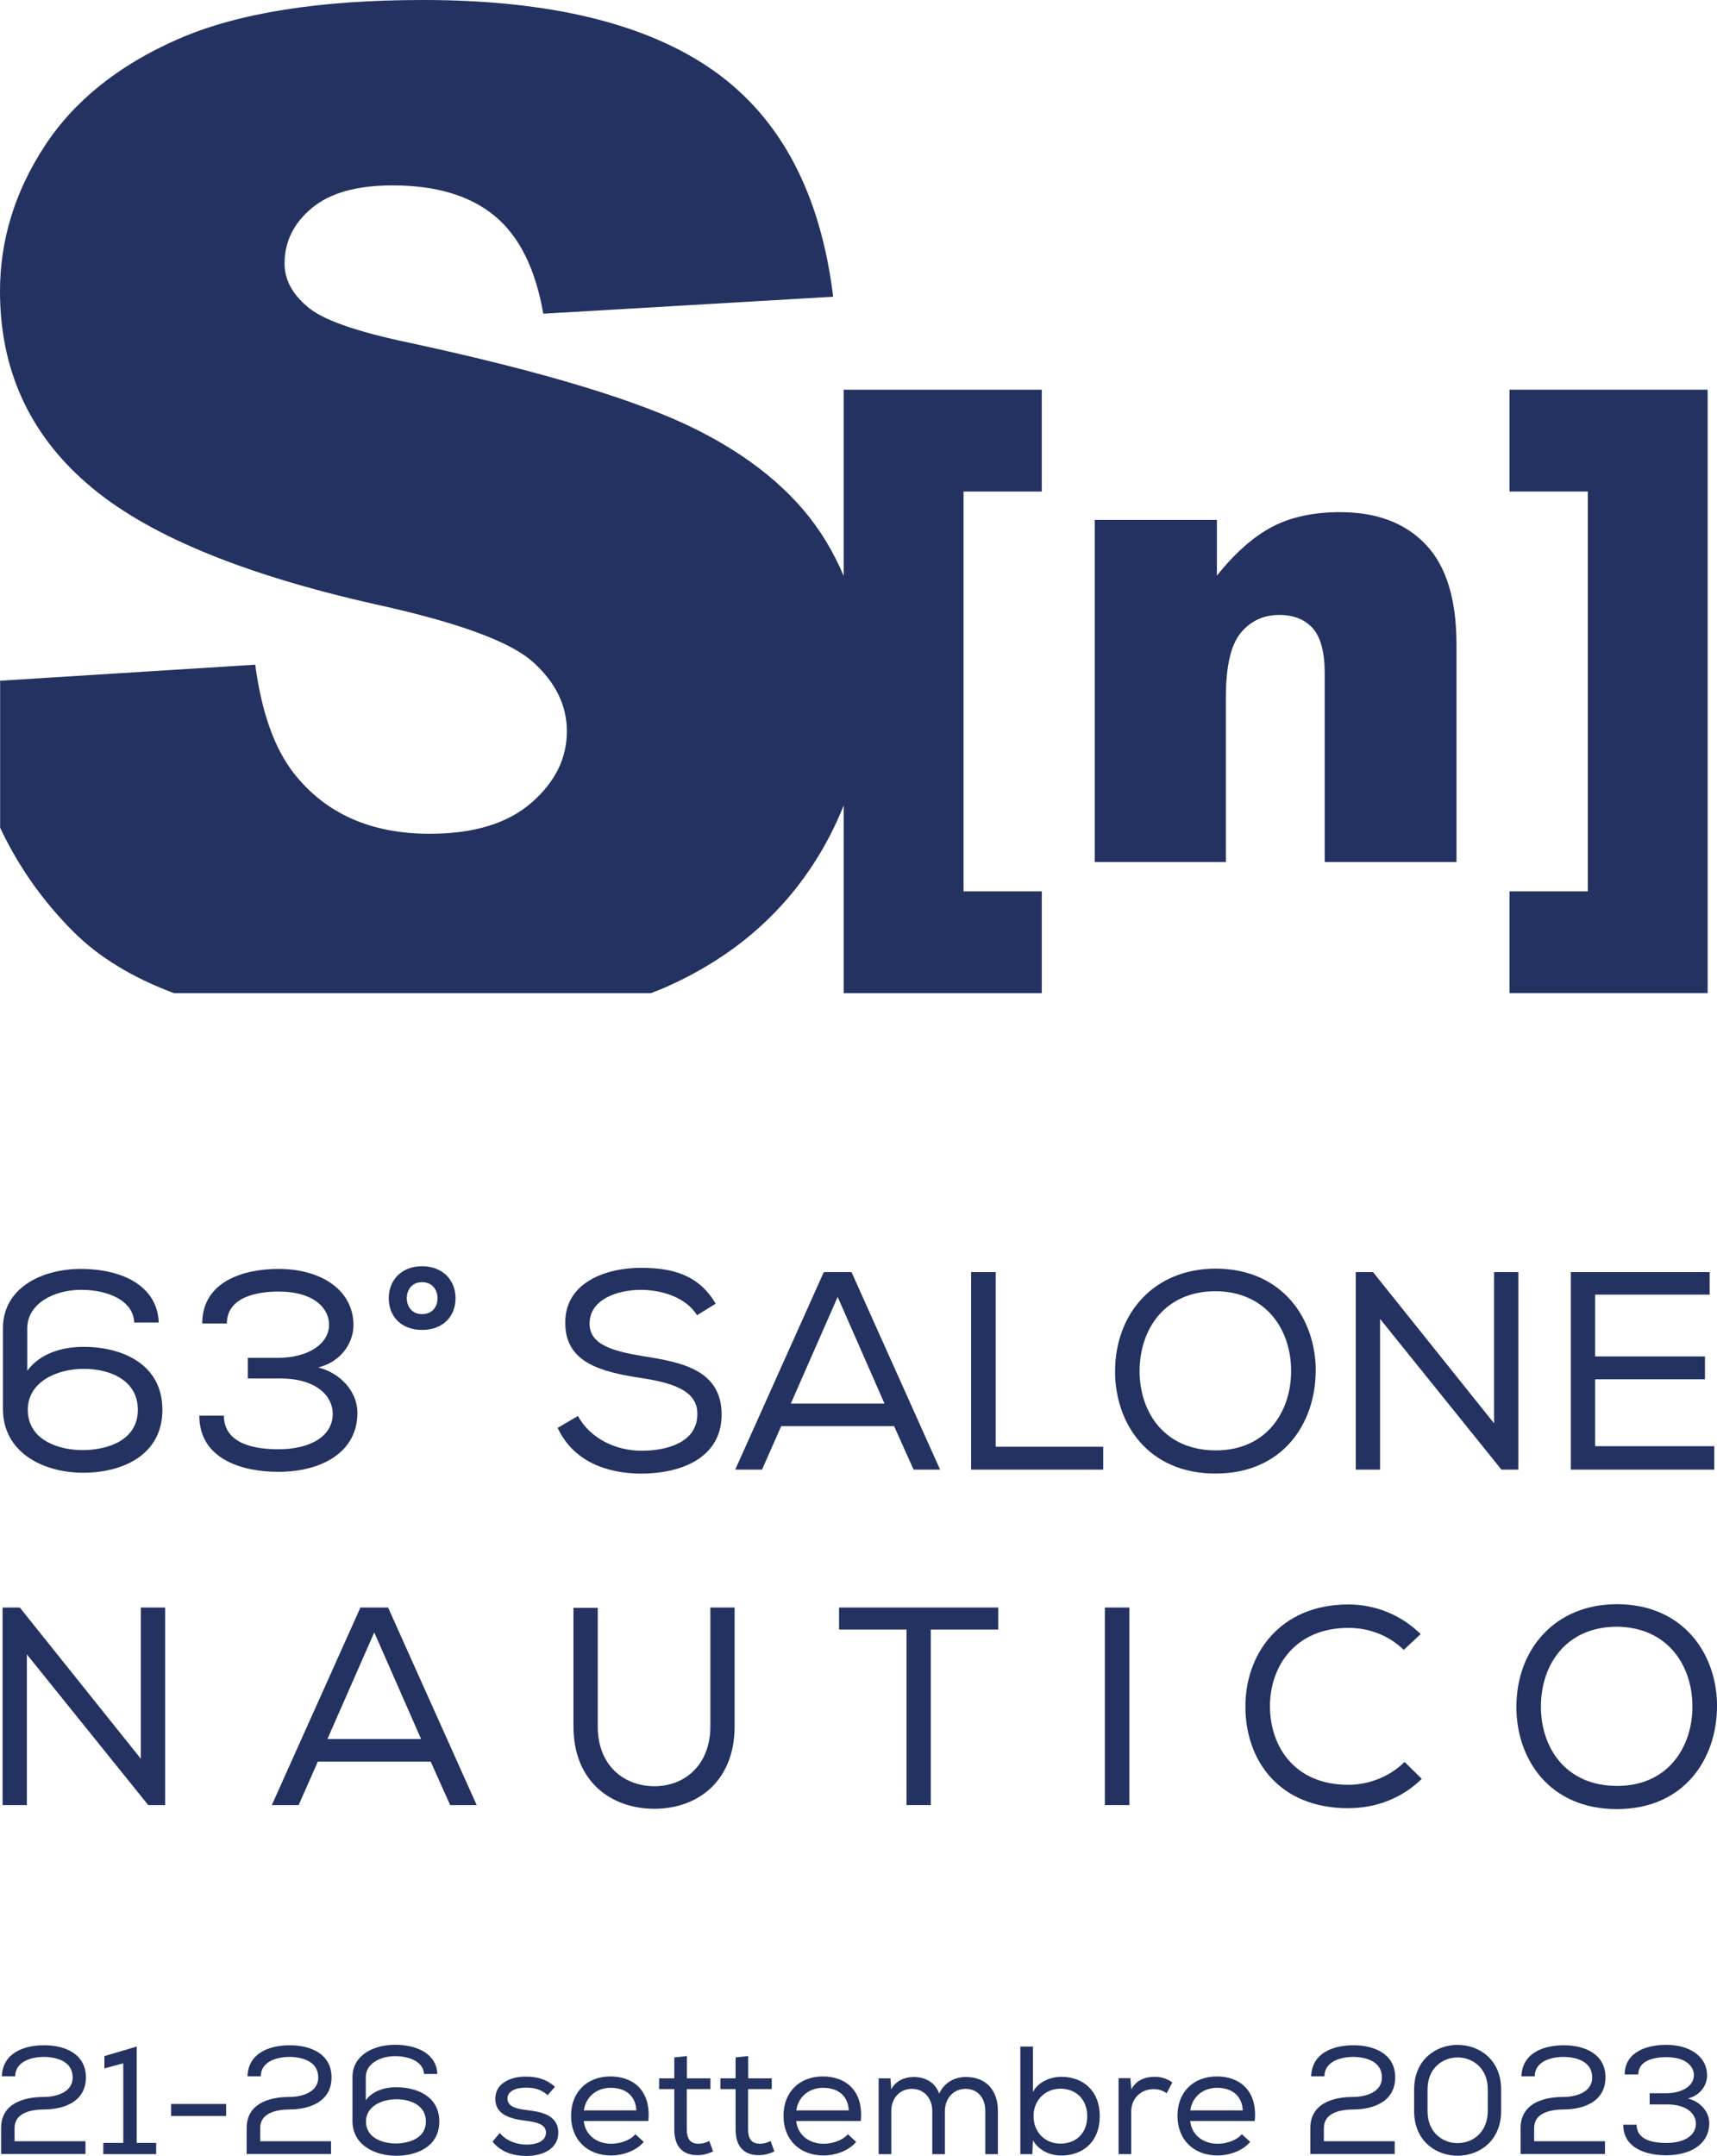 <?xml version="1.0" encoding="UTF-8"?>
<svg id="Livello_1" data-name="Livello 1" xmlns="http://www.w3.org/2000/svg" viewBox="0 0 279.26 350.63">
  <defs>
    <style>
      .cls-1 {
        fill: #233260;
      }
    </style>
  </defs>
  <g>
    <path class="cls-1" d="M137.23,93.69c-.82-1.94-1.78-3.84-2.89-5.67-4.31-7.14-11.19-13.12-20.65-17.95-9.46-4.82-25.13-9.59-46.99-14.3-8.83-1.84-14.43-3.82-16.78-5.96-2.43-2.06-3.64-4.38-3.64-6.96,0-3.53,1.47-6.53,4.42-9,2.95-2.47,7.33-3.7,13.14-3.7,7.07,0,12.61,1.65,16.62,4.97,4.01,3.31,6.64,8.62,7.9,15.9l47.15-2.76c-2.06-16.78-8.52-29.02-19.38-36.72C105.26,3.85,89.48,0,68.8,0c-16.86,0-30.13,2.11-39.81,6.35C19.31,10.58,12.05,16.4,7.23,23.8,2.41,31.2,0,39.06,0,47.37c0,12.66,4.71,23.08,14.13,31.25,9.35,8.18,25,14.73,46.93,19.66,13.4,2.94,21.94,6.07,25.62,9.38,3.68,3.31,5.52,7.07,5.52,11.27,0,4.42-1.93,8.3-5.8,11.65-3.86,3.35-9.37,5.02-16.51,5.02-9.57,0-16.93-3.27-22.09-9.83-3.17-4.05-5.26-9.94-6.29-17.67L.02,110.71v23.9c2.95,6.27,6.91,11.91,11.9,16.9,4.15,4.16,9.62,7.48,16.37,10.01H105.87c.75-.3,1.52-.58,2.24-.9,10.31-4.53,18.33-11.17,24.07-19.93,2.05-3.13,3.72-6.37,5.04-9.71v30.54h32.22v-16.56h-12.73V79.94h12.73v-16.56h-32.22v30.31Z"/>
    <path class="cls-1" d="M218.04,83.29c-4.36,0-8.07,.79-11.11,2.38-3.03,1.59-6.04,4.24-9.01,7.94v-9.06h-19.86v55.64h21.32v-26.72c0-5.07,.8-8.58,2.41-10.53,1.61-1.95,3.7-2.93,6.28-2.93,2.34,0,4.15,.73,5.45,2.17,1.29,1.45,1.94,3.92,1.94,7.41v30.6h21.43v-35.36c0-7.34-1.66-12.76-5-16.27-3.34-3.51-7.96-5.26-13.86-5.26"/>
    <polygon class="cls-1" points="245.52 63.38 245.52 79.94 258.25 79.94 258.25 144.96 245.52 144.96 245.52 161.51 277.74 161.51 277.74 63.38 245.52 63.38"/>
  </g>
  <g>
    <path class="cls-1" d="M.3,337.68c.15-3.9,3.7-5.05,6.92-5.05s6.75,1.32,6.75,5.22-3.47,5.22-6.85,5.22c-2.05,.02-4.75,.52-4.75,3.02v2.15H13.9v2.07H.18v-4.22c0-3.95,3.6-5.05,6.92-5.05,1.85,0,4.72-.65,4.72-3.17s-2.37-3.3-4.6-3.35c-2.15,0-4.72,.75-4.75,3.15H.3Z"/>
    <path class="cls-1" d="M20.05,348.51v-12.95l-3.07,.83v-2l5.25-1.55v15.67h3.17v1.82h-8.6v-1.82h3.25Z"/>
    <path class="cls-1" d="M36.78,342.18v1.95h-8.95v-1.95h8.95Z"/>
    <path class="cls-1" d="M40.25,337.68c.15-3.9,3.7-5.05,6.92-5.05s6.75,1.32,6.75,5.22-3.47,5.22-6.85,5.22c-2.05,.02-4.75,.52-4.75,3.02v2.15h11.52v2.07h-13.72v-4.22c0-3.95,3.6-5.05,6.92-5.05,1.85,0,4.72-.65,4.72-3.17s-2.37-3.3-4.6-3.35c-2.15,0-4.72,.75-4.75,3.15h-2.17Z"/>
    <path class="cls-1" d="M64.45,339.46c3.4,0,7,1.5,7,5.57s-3.62,5.57-7.02,5.57-7.1-1.7-7.1-5.65v-7.15c0-3.57,3.45-5.25,6.9-5.25,3.62,0,6.77,1.47,6.9,4.75h-2.17c-.07-1.92-2.27-2.9-4.7-2.9s-4.77,1.22-4.77,3.42v3.75c1.15-1.57,3.17-2.12,4.97-2.12Zm4.82,5.57c0-2.6-2.42-3.62-4.8-3.62s-4.95,1.15-4.95,3.62c0,2.6,2.57,3.57,4.9,3.57,2.32-.03,4.85-.95,4.85-3.57Z"/>
    <path class="cls-1" d="M89.05,340.73c-1.08-.97-2.2-1.2-3.47-1.2-1.7-.03-3.07,.57-3.05,1.8,.02,1.28,1.52,1.65,3.07,1.83,2.25,.27,5.25,.72,5.2,3.77-.05,2.47-2.4,3.7-5.17,3.7-2.07,0-4.12-.58-5.52-2.32l1.17-1.42c1.1,1.35,2.87,1.9,4.4,1.9,1.35,0,3.07-.42,3.12-1.92,.02-1.35-1.42-1.75-3.32-1.97-2.37-.3-4.92-.92-4.92-3.55-.02-2.62,2.62-3.65,5-3.62,1.85,0,3.37,.45,4.7,1.65l-1.17,1.35-.02,.03Z"/>
    <path class="cls-1" d="M104.7,348.35c-1.25,1.47-3.4,2.2-5.32,2.2-3.82,0-6.5-2.52-6.5-6.45s2.67-6.4,6.4-6.4,6.65,2.32,6.17,7.25h-10.5c.22,2.27,2.1,3.7,4.47,3.7,1.4,0,3.1-.55,3.92-1.55l1.37,1.25h-.02Zm-1.2-5.1c-.1-2.4-1.75-3.7-4.17-3.7-2.15,0-4.02,1.3-4.37,3.67h8.55v.03Z"/>
    <path class="cls-1" d="M111.73,338.01h3.82v1.75h-3.85v6.52c0,1.45,.47,2.37,1.95,2.37,.55,0,1.17-.17,1.72-.45l.6,1.7c-.82,.38-1.57,.58-2.4,.6-2.65,.05-3.9-1.5-3.9-4.22v-6.52h-2.47v-1.75h2.47v-3.4l2.05-.23v3.62Z"/>
    <path class="cls-1" d="M121.7,338.01h3.82v1.75h-3.85v6.52c0,1.45,.48,2.37,1.95,2.37,.55,0,1.17-.17,1.72-.45l.6,1.7c-.82,.38-1.57,.58-2.4,.6-2.65,.05-3.9-1.5-3.9-4.22v-6.52h-2.47v-1.75h2.47v-3.4l2.05-.23v3.62Z"/>
    <path class="cls-1" d="M139.25,348.35c-1.25,1.47-3.4,2.2-5.32,2.2-3.82,0-6.5-2.52-6.5-6.45s2.67-6.4,6.4-6.4,6.65,2.32,6.17,7.25h-10.5c.23,2.27,2.1,3.7,4.47,3.7,1.4,0,3.1-.55,3.92-1.55l1.37,1.25h-.02Zm-1.2-5.1c-.1-2.4-1.75-3.7-4.17-3.7-2.15,0-4.02,1.3-4.37,3.67h8.55v.03Z"/>
    <path class="cls-1" d="M142.93,338.01h1.9l.12,1.8c.75-1.45,2.25-2.02,3.65-2.02,1.7,0,3.45,.72,4.15,2.7,.9-1.9,2.6-2.7,4.35-2.7,3.25,0,5.2,2.12,5.2,5.5v7.05h-2.05v-7.05c0-2.03-1.17-3.57-3.2-3.57s-3.37,1.6-3.37,3.62v7h-2.05v-7c0-2.02-1.27-3.62-3.32-3.62s-3.35,1.6-3.35,3.62v7h-2.05v-12.35l.02,.02Z"/>
    <path class="cls-1" d="M168,340.23c.88-1.67,2.87-2.47,4.62-2.47,3.52,0,6.25,2.25,6.25,6.4s-2.72,6.4-6.27,6.4c-1.82,0-3.62-.8-4.6-2.47l-.1,2.25h-1.95v-17.5h2.05v7.4Zm.1,3.9c0,2.7,1.92,4.5,4.38,4.5s4.35-1.62,4.35-4.47-1.95-4.47-4.35-4.47-4.38,1.8-4.38,4.45Z"/>
    <path class="cls-1" d="M183.85,337.96l.15,1.85c.85-1.6,2.37-2.05,3.8-2.05,1.08-.02,2.12,.35,2.87,.92l-.92,1.75c-.65-.45-1.3-.67-2.15-.67-1.97,.02-3.62,1.42-3.62,3.7v6.87h-2.05v-12.35h1.9l.02-.03Z"/>
    <path class="cls-1" d="M203.33,348.35c-1.25,1.47-3.4,2.2-5.32,2.2-3.82,0-6.5-2.52-6.5-6.45s2.67-6.4,6.4-6.4,6.65,2.32,6.17,7.25h-10.5c.23,2.27,2.1,3.7,4.47,3.7,1.4,0,3.1-.55,3.92-1.55l1.38,1.25h-.03Zm-1.2-5.1c-.1-2.4-1.75-3.7-4.17-3.7-2.15,0-4.02,1.3-4.37,3.67h8.55v.03Z"/>
    <path class="cls-1" d="M213.25,337.68c.15-3.9,3.7-5.05,6.92-5.05s6.75,1.32,6.75,5.22-3.47,5.22-6.85,5.22c-2.05,.02-4.75,.52-4.75,3.02v2.15h11.52v2.07h-13.72v-4.22c0-3.95,3.6-5.05,6.92-5.05,1.85,0,4.72-.65,4.72-3.17s-2.37-3.3-4.6-3.35c-2.15,0-4.72,.75-4.75,3.15h-2.17Z"/>
    <path class="cls-1" d="M244.15,339.83v3.5c0,9.67-14.15,9.7-14.15,0v-3.5c0-9.7,14.15-9.67,14.15,0Zm-2.17,3.47v-3.5c0-6.9-9.8-6.95-9.8,.03v3.5c0,6.97,9.8,6.95,9.8-.03Z"/>
    <path class="cls-1" d="M247.45,337.68c.15-3.9,3.7-5.05,6.92-5.05s6.75,1.32,6.75,5.22-3.47,5.22-6.85,5.22c-2.05,.02-4.75,.52-4.75,3.02v2.15h11.52v2.07h-13.72v-4.22c0-3.95,3.6-5.05,6.92-5.05,1.85,0,4.72-.65,4.72-3.17s-2.37-3.3-4.6-3.35c-2.15,0-4.72,.75-4.75,3.15h-2.17Z"/>
    <path class="cls-1" d="M264.25,337.36c.03-3.7,3.67-4.8,6.75-4.8,3.77,0,6.62,1.85,6.65,4.95,0,1.8-1.3,3.35-3.12,3.77,1.9,.47,3.47,2.07,3.47,4.02,0,3.45-3.1,5.22-7.02,5.22-3.15,0-6.97-1.1-6.97-4.97h2.17c.02,2.62,2.97,2.97,4.85,2.97,2.77,0,4.8-1.12,4.8-3.15,0-1.47-1.33-3.12-4.7-3.12h-2.82v-1.82h2.67c2.7,0,4.5-1.25,4.52-2.9,.03-1.45-1.3-2.97-4.47-2.97-1.88,0-4.57,.48-4.57,2.82h-2.15l-.05-.02Z"/>
  </g>
  <g>
    <path class="cls-1" d="M13.56,219.04c6.24,0,12.85,2.75,12.85,10.24s-6.66,10.24-12.9,10.24S.48,236.39,.48,229.14v-13.13c0-6.56,6.33-9.64,12.67-9.64,6.66,0,12.44,2.71,12.67,8.72h-3.99c-.14-3.53-4.18-5.32-8.63-5.32s-8.77,2.25-8.77,6.29v6.88c2.11-2.89,5.83-3.9,9.13-3.9Zm8.86,10.24c0-4.77-4.45-6.66-8.81-6.66s-9.09,2.11-9.09,6.66c0,4.77,4.73,6.56,9,6.56,4.27-.05,8.9-1.74,8.9-6.56Z"/>
    <path class="cls-1" d="M32.89,215.18c.05-6.79,6.75-8.81,12.39-8.81,6.93,0,12.16,3.4,12.21,9.09,0,3.3-2.39,6.15-5.74,6.93,3.49,.87,6.38,3.81,6.38,7.39,0,6.33-5.69,9.59-12.9,9.59-5.78,0-12.81-2.02-12.81-9.13h3.99c.05,4.82,5.46,5.46,8.9,5.46,5.09,0,8.81-2.07,8.81-5.78,0-2.71-2.43-5.74-8.63-5.74h-5.19v-3.35h4.91c4.96,0,8.26-2.29,8.31-5.32,.05-2.66-2.39-5.46-8.22-5.46-3.44,0-8.4,.87-8.4,5.19h-3.95l-.09-.05Z"/>
    <path class="cls-1" d="M63.23,211.13c0-2.99,2.13-5.2,5.42-5.2s5.44,2.21,5.44,5.2-2.07,5.16-5.44,5.16-5.42-2.17-5.42-5.16Zm7.93,0c0-1.24-.76-2.61-2.51-2.61s-2.49,1.37-2.49,2.61,.74,2.59,2.49,2.59,2.51-1.28,2.51-2.59Z"/>
    <path class="cls-1" d="M104.34,209.77c-4.08,0-8.45,1.61-8.45,5.51,0,3.49,3.99,4.5,8.72,5.28,6.43,1.01,12.76,2.29,12.76,9.55-.05,7.21-6.93,9.55-13.08,9.55-5.69,0-11.11-2.07-13.59-7.44l3.3-1.93c2.07,3.81,6.38,5.65,10.33,5.65s9.09-1.24,9.09-5.97c.05-3.99-4.45-5.14-9.27-5.88-6.2-.96-12.21-2.39-12.21-8.9-.09-6.7,6.75-9,12.3-9,4.77,0,9.32,.96,12.16,5.83l-3.03,1.88c-1.74-2.8-5.46-4.08-9.04-4.13Z"/>
    <path class="cls-1" d="M138.49,206.88l14.41,32.13h-4.31l-3.17-7.07h-18.36l-3.12,7.07h-4.36l14.41-32.13h4.5Zm-2.25,4.04l-7.62,17.35h15.24l-7.62-17.35Z"/>
    <path class="cls-1" d="M161.94,235.29h17.49v3.72h-21.48v-32.13h3.99v28.41Z"/>
    <path class="cls-1" d="M213.99,223.03c-.05,8.4-5.28,16.62-16.29,16.62s-16.34-8.17-16.34-16.62c0-9.32,6.24-16.71,16.39-16.71,10.88,.05,16.29,8.22,16.25,16.71Zm-16.25-13.04c-8.17,0-12.39,6.01-12.39,13.04,0,6.52,3.95,12.85,12.39,12.85s12.25-6.52,12.25-12.85c.05-6.52-3.86-12.94-12.25-13.04Z"/>
    <path class="cls-1" d="M223.31,206.88l19.69,24.6v-24.6h3.95v32.13h-2.75l-19.74-24.51v24.51h-3.95v-32.13h2.8Z"/>
    <path class="cls-1" d="M255.49,206.88h22.58v3.67h-18.63v10.05h17.86v3.72h-17.86v10.88h19.37v3.81h-23.32v-32.13Z"/>
  </g>
  <g>
    <path class="cls-1" d="M3.22,261.44l19.69,24.6v-24.6h3.95v32.13h-2.75l-19.74-24.51v24.51H.42v-32.13H3.22Z"/>
    <path class="cls-1" d="M63.12,261.44l14.41,32.13h-4.31l-3.17-7.07h-18.36l-3.12,7.07h-4.36l14.41-32.13h4.5Zm-2.25,4.04l-7.62,17.35h15.24l-7.62-17.35Z"/>
    <path class="cls-1" d="M119.48,261.49v19.28c0,8.9-6.01,13.4-13.04,13.4s-13.17-4.41-13.17-13.4v-19.28h3.95v19.28c0,6.38,4.27,9.73,9.23,9.73s9.09-3.49,9.09-9.78v-19.28h3.9l.05,.05Z"/>
    <path class="cls-1" d="M136.47,265.02v-3.58h25.89v3.58h-10.97v28.55h-3.95v-28.55h-10.97Z"/>
    <path class="cls-1" d="M179.7,261.44h3.99v32.13h-3.99v-32.13Z"/>
    <path class="cls-1" d="M219.31,294.08c-11.34,0-16.71-7.85-16.75-16.39-.09-8.49,5.46-16.75,16.75-16.75,4.27,0,8.49,1.61,11.75,4.82l-2.75,2.57c-2.48-2.43-5.74-3.58-9-3.58-8.63,0-12.81,6.24-12.76,12.9,.09,6.52,4.08,12.62,12.76,12.62,3.26,0,6.7-1.29,9.13-3.72l2.8,2.75c-3.26,3.21-7.53,4.77-11.93,4.77Z"/>
    <path class="cls-1" d="M279.26,277.6c-.05,8.4-5.28,16.62-16.29,16.62s-16.34-8.17-16.34-16.62c0-9.32,6.24-16.71,16.39-16.71,10.88,.05,16.29,8.22,16.25,16.71Zm-16.25-13.04c-8.17,0-12.39,6.01-12.39,13.04,0,6.52,3.95,12.85,12.39,12.85s12.25-6.52,12.25-12.85c.05-6.52-3.86-12.94-12.25-13.04Z"/>
  </g>
</svg>